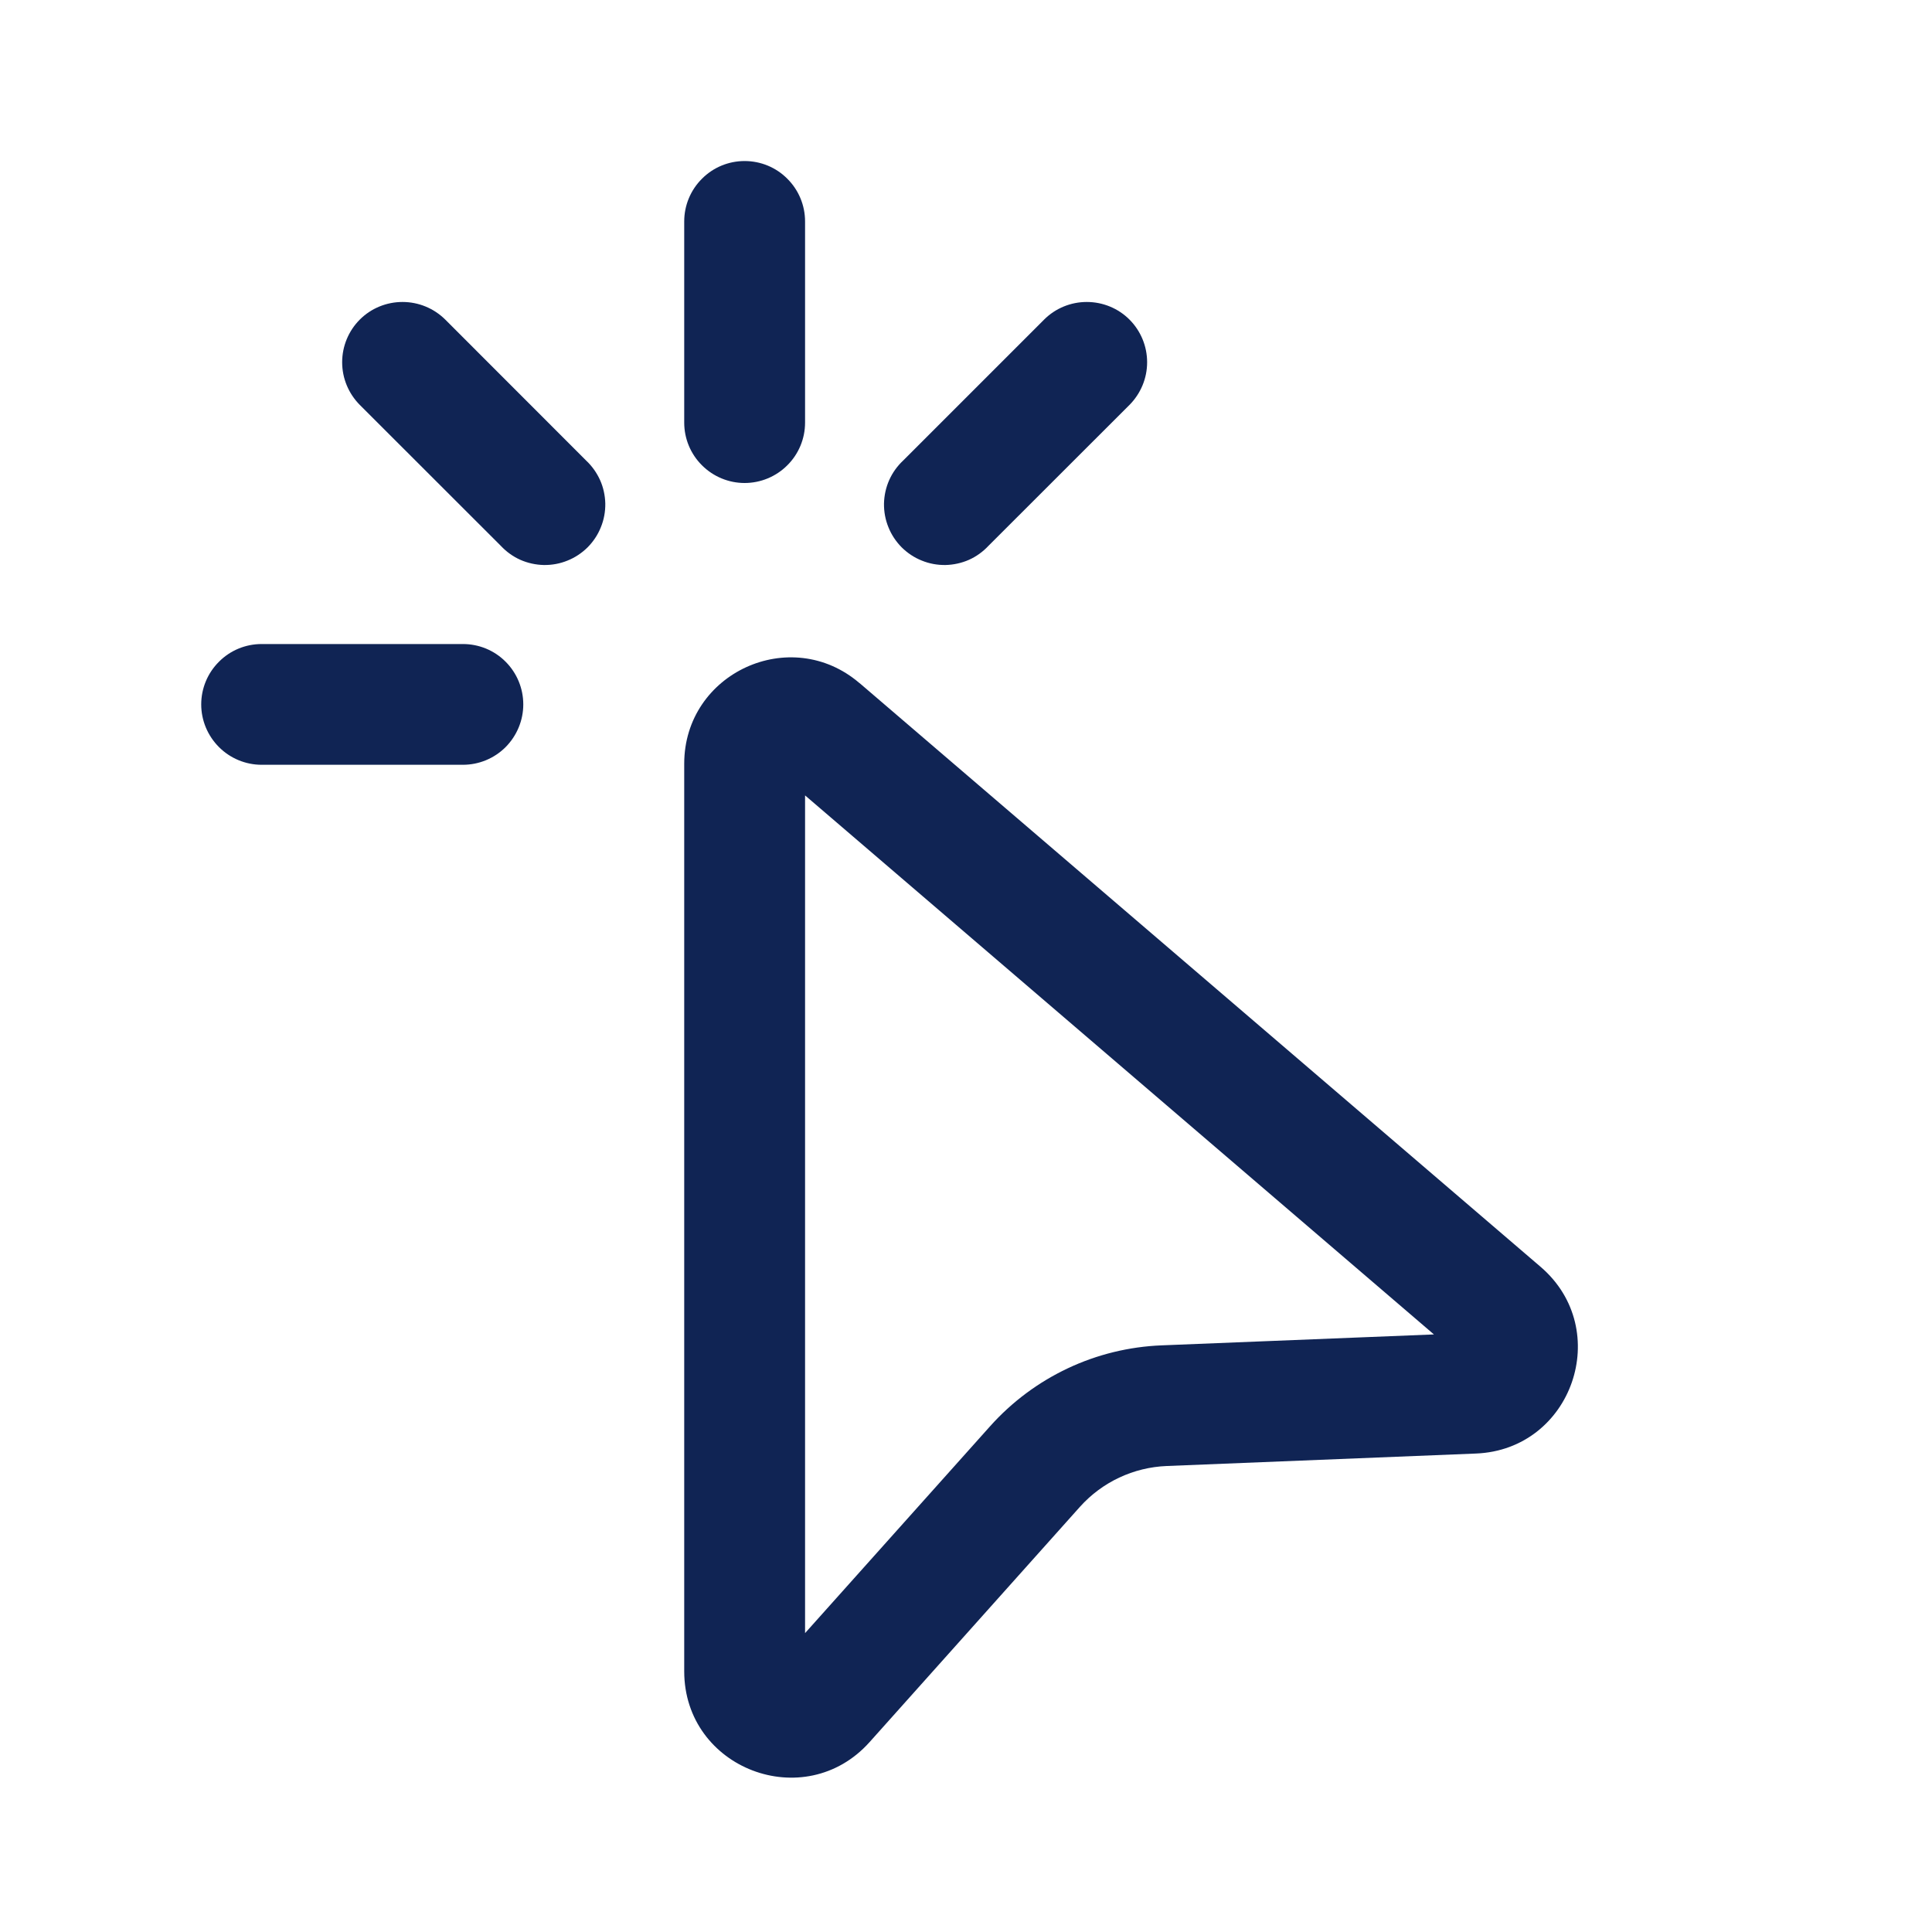 <svg width="20" height="20" viewBox="0 0 20 20" fill="none" xmlns="http://www.w3.org/2000/svg">
<path d="M7.708 1.667C7.874 1.667 8.033 1.732 8.15 1.85C8.268 1.967 8.334 2.126 8.334 2.292V4.375C8.334 4.541 8.268 4.7 8.15 4.817C8.033 4.934 7.874 5 7.708 5C7.543 5 7.384 4.934 7.267 4.817C7.149 4.7 7.083 4.541 7.083 4.375V2.292C7.083 2.126 7.149 1.967 7.267 1.85C7.384 1.732 7.543 1.667 7.708 1.667ZM3.725 3.308C3.842 3.191 4.001 3.126 4.167 3.126C4.332 3.126 4.491 3.191 4.609 3.308L6.067 4.767C6.128 4.824 6.177 4.893 6.212 4.97C6.246 5.046 6.264 5.129 6.266 5.213C6.267 5.297 6.252 5.38 6.22 5.458C6.189 5.536 6.142 5.606 6.083 5.666C6.023 5.725 5.953 5.772 5.875 5.803C5.797 5.835 5.714 5.85 5.63 5.849C5.546 5.847 5.463 5.829 5.386 5.795C5.31 5.761 5.241 5.711 5.184 5.65L3.725 4.192C3.608 4.074 3.542 3.916 3.542 3.75C3.542 3.584 3.608 3.425 3.725 3.308V3.308ZM11.692 3.308C11.809 3.425 11.875 3.584 11.875 3.75C11.875 3.916 11.809 4.074 11.692 4.192L10.233 5.65C10.176 5.711 10.107 5.761 10.031 5.795C9.954 5.829 9.871 5.847 9.787 5.849C9.703 5.85 9.62 5.835 9.542 5.803C9.464 5.772 9.394 5.725 9.334 5.666C9.275 5.606 9.228 5.536 9.197 5.458C9.165 5.38 9.15 5.297 9.151 5.213C9.153 5.129 9.171 5.046 9.205 4.97C9.239 4.893 9.289 4.824 9.35 4.767L10.809 3.308C10.926 3.191 11.085 3.126 11.25 3.126C11.416 3.126 11.575 3.191 11.692 3.308V3.308ZM2.083 7.292C2.083 7.126 2.149 6.967 2.267 6.85C2.384 6.732 2.543 6.667 2.708 6.667H4.792C4.958 6.667 5.117 6.732 5.234 6.85C5.351 6.967 5.417 7.126 5.417 7.292C5.417 7.457 5.351 7.616 5.234 7.734C5.117 7.851 4.958 7.917 4.792 7.917H2.708C2.543 7.917 2.384 7.851 2.267 7.734C2.149 7.616 2.083 7.457 2.083 7.292ZM8.898 7.072C8.185 6.46 7.083 6.967 7.083 7.906V17.301C7.083 18.309 8.329 18.786 9.002 18.034L11.18 15.598C11.41 15.342 11.733 15.19 12.078 15.176L15.278 15.047C16.275 15.008 16.707 13.765 15.948 13.114L8.899 7.072H8.898ZM8.334 16.906V8.234L14.844 13.814L12.027 13.927C11.69 13.94 11.358 14.021 11.053 14.165C10.748 14.309 10.474 14.513 10.249 14.765L8.334 16.906Z" fill="#102454"/>
</svg>

